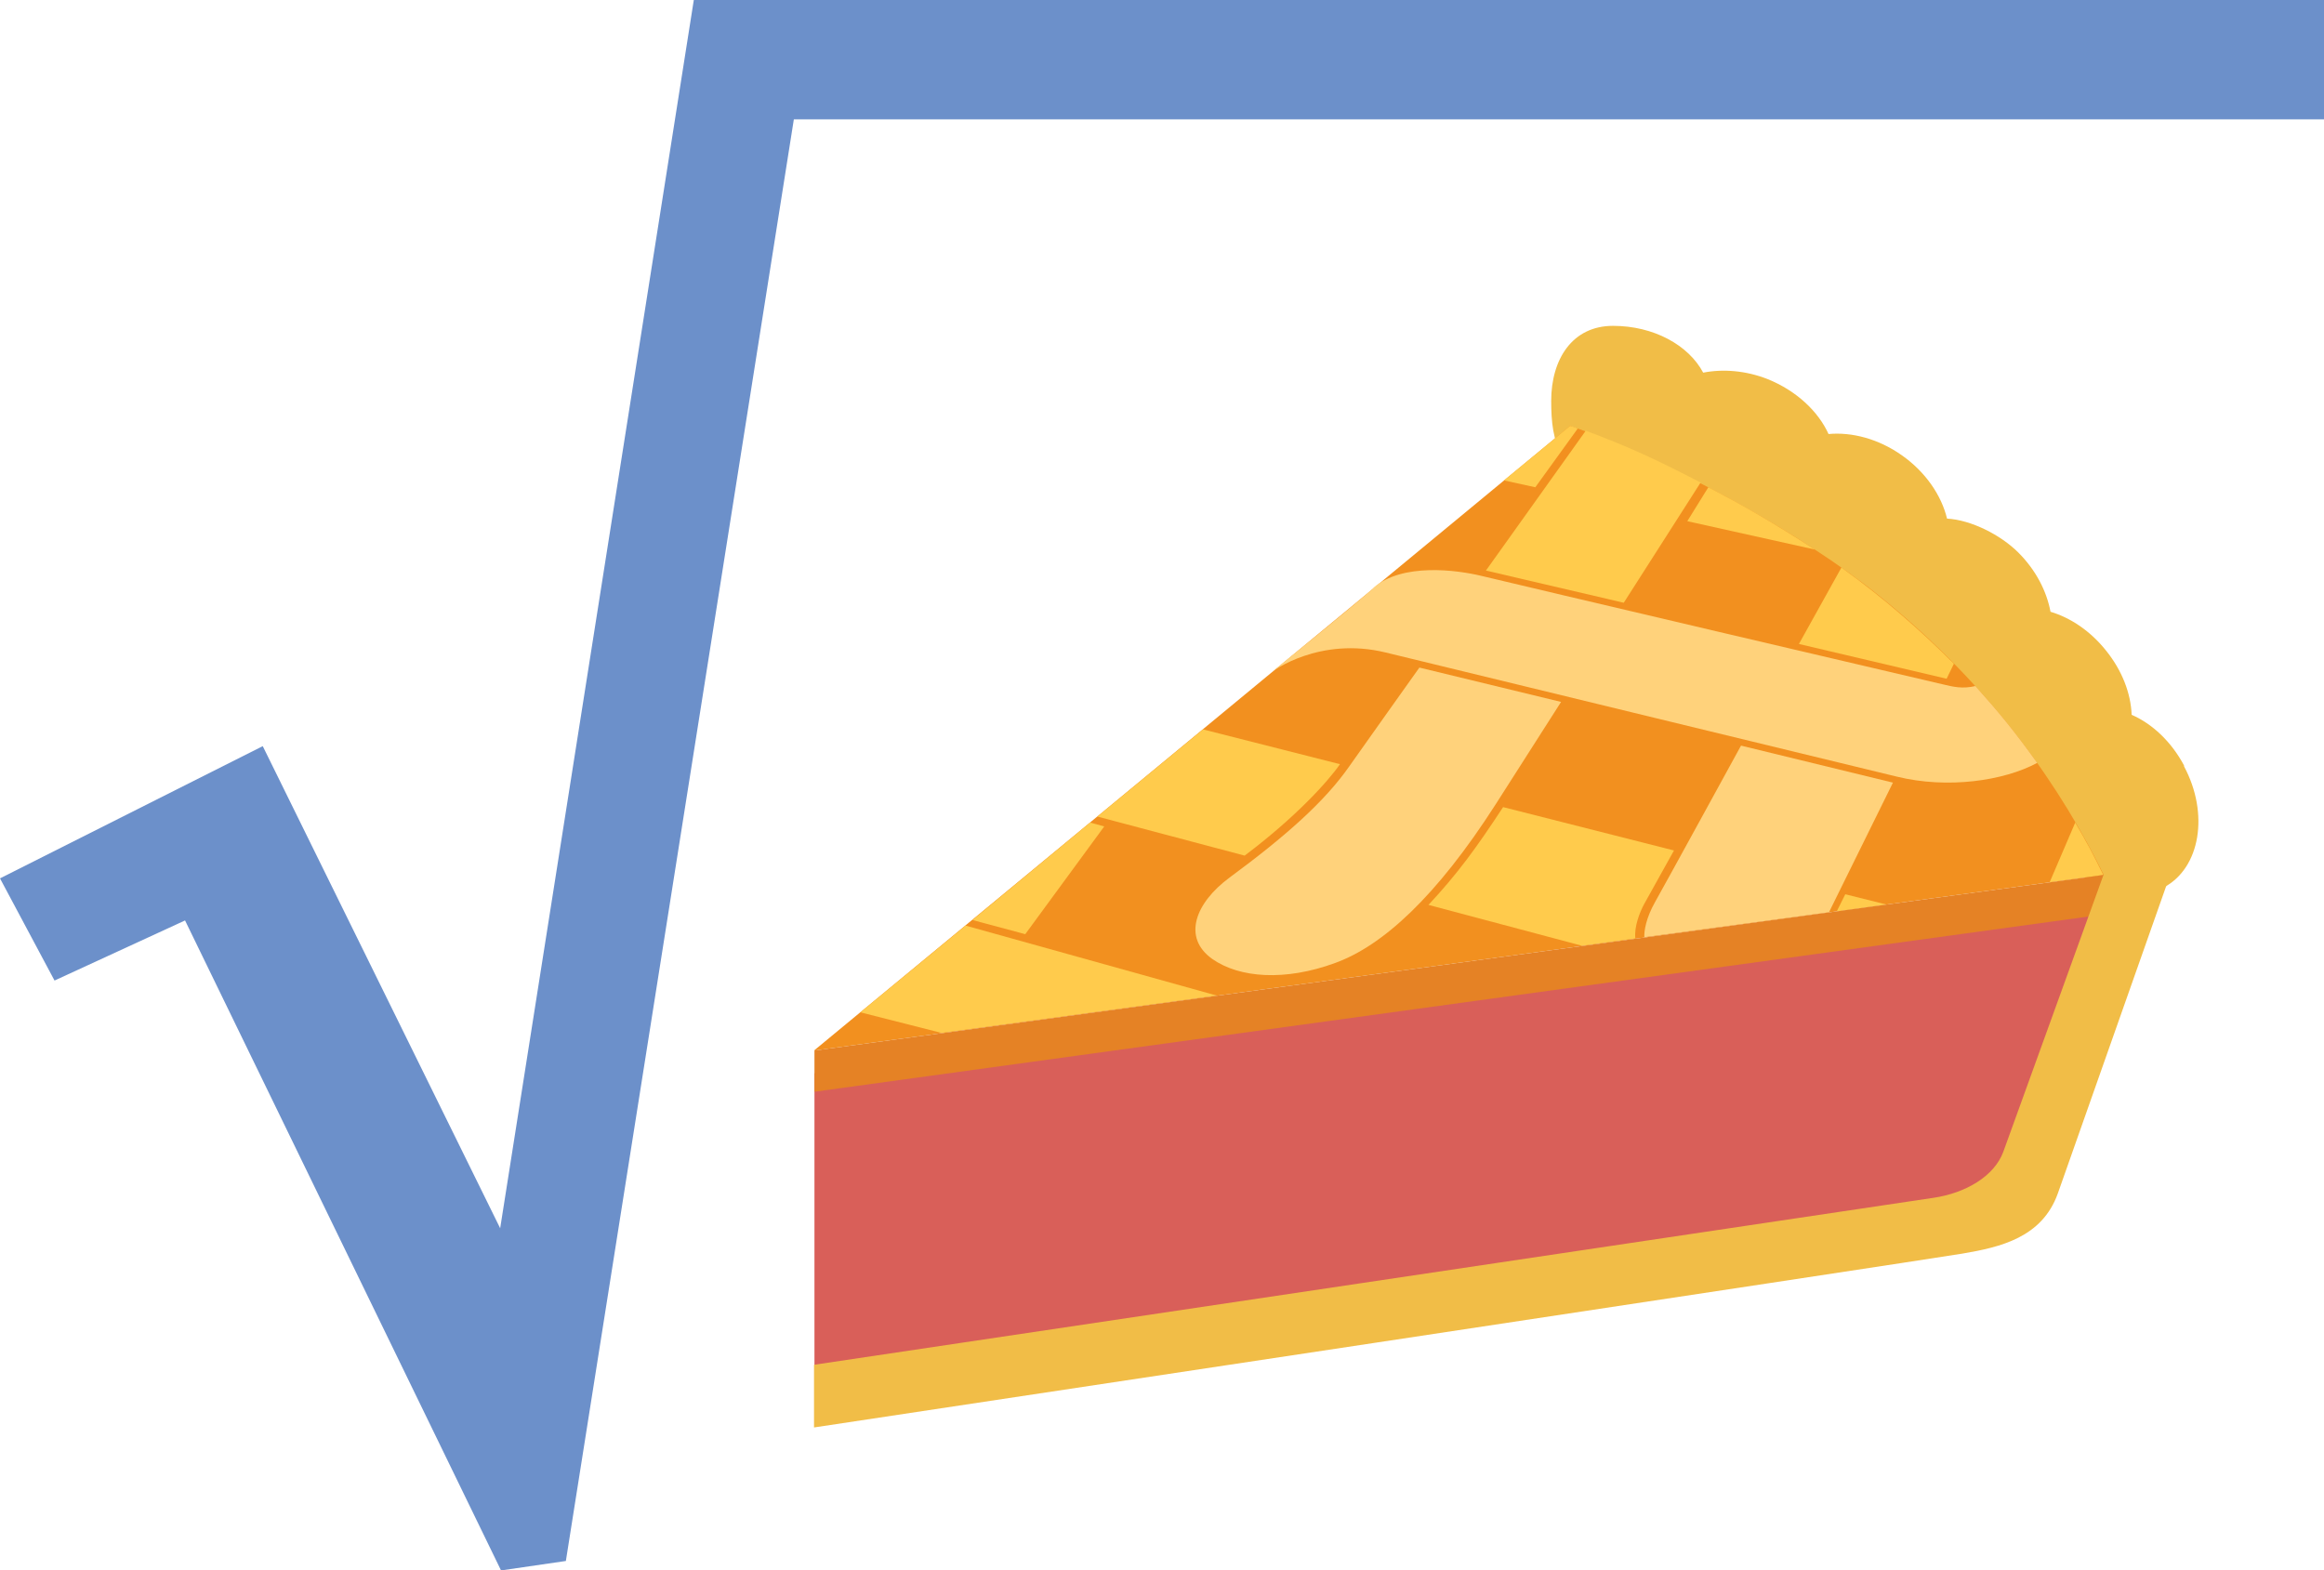 <?xml version="1.0" encoding="UTF-8"?>
<svg id="Layer_1" xmlns="http://www.w3.org/2000/svg" width="541.3" height="365.8" version="1.1" viewBox="0 0 541.3 365.8">
  <!-- Generator: Adobe Illustrator 29.3.0, SVG Export Plug-In . SVG Version: 2.1.0 Build 146)  -->
  <defs>
    <style>
      .st0 {
        fill: #f2901f;
      }

      .st1 {
        fill: #d95f59;
      }

      .st2 {
        fill: #6c90ca;
      }

      .st3 {
        fill: #ffcb4c;
      }

      .st4 {
        fill: #f1bd47;
      }

      .st5 {
        fill: #ffd27b;
      }

      .st6 {
        fill: #e58225;
      }
    </style>
  </defs>
  <g>
    <path class="st4" d="M508.7,178.3c-3-5.6-7.4-9.7-12.2-11.8-.2-5-2.2-10.3-6-15-3.6-4.5-8.2-7.6-12.9-9-.9-4.8-3.4-9.7-7.5-13.8s-11-7.6-16.6-7.9c-1.3-5.4-5-10.9-10.6-14.8-5.4-3.8-11.6-5.4-17-4.9-2.4-5.3-7.5-10.1-14.2-12.8-5.1-2-10.4-2.4-15-1.5-3.4-6.4-11.5-10.9-21-10.9s-14.4,7.8-14.4,17.5,1.8,17.5,14.4,17.5l102.2,84c5.9,11.1,17.6,16.3,26.1,11.8,8.5-4.5,10.6-17.2,4.7-28.2Z"/>
    <path class="st0" d="M189.7,244.7l300.3-40.9c-9.5-19.3-25.1-43.1-52.3-65-4.7-3.8-9.8-7.4-15-10.8-21.6-14.2-45.9-25.1-57-28.8l-176.1,145.5h0Z"/>
    <path class="st3" d="M332.8,210.8l35.7,9.5,12.4-1.7c-.3-2.7,1-6.1,2.1-8.1l6.9-12.4-39.8-10.1c-6.3,9.6-10.6,15.5-17.4,22.8Z"/>
    <polygon class="st3" points="427.8 212.3 439.4 210.7 429.8 208.3 427.8 212.3"/>
    <polygon class="st3" points="200.4 235.8 219.3 240.6 283.4 231.9 224.9 215.6 200.4 235.8"/>
    <path class="st3" d="M367.5,99.8c-1-.4-.8-.3-1.8-.6l-15.4,12.7,7.3,1.6"/>
    <path class="st3" d="M393,121.4l29.7,6.6c-9.6-6.2-16.7-10.3-24.8-14.5"/>
    <path class="st3" d="M369.3,100.4l-23.2,32.5,32.1,7.5,17.9-28c-10.6-5.5-16.9-8.4-26.8-12.1Z"/>
    <path class="st3" d="M428.9,132.2l-9.9,17.8,34.4,8.1,1.7-3.5c-7.8-7.8-16.3-15.3-26.2-22.4h0Z"/>
    <path class="st3" d="M483.4,191.5l-6,14,12.5-1.7c-2.4-4.9-3.9-7.7-6.6-12.3Z"/>
    <polygon class="st3" points="253.9 191.6 226.5 214.3 238.8 217.6 257.2 192.5 253.9 191.6"/>
    <path class="st5" d="M319.9,137c-8,6.9-17.7,14.6-23.5,19.4,0,0,10.9-8.2,26.4-4.4,19,4.6,107.7,26.2,119,28.9,11.8,2.9,24.9,1,32.7-3.2-5.3-7.4-9.2-12.1-14.4-17.9-3,.7-5.1.2-7.6-.4-3.6-.8-101.1-23.7-107.2-25.2s-18.7-3.1-25.4,2.7h0Z"/>
    <path class="st5" d="M330.6,155.5s-13.6,19.1-16.4,23.1c-5.6,8-14.5,16-27.8,25.8-8,5.9-11.1,14-4,19,6.3,4.4,16.9,5.2,28.6.9,11-4,23.5-15.3,37.4-37l15.2-23.8-33-8h0Z"/>
    <path class="st5" d="M405.5,173.7s-17.9,32.7-20,36.4-2.6,6.8-2.5,8.2l43-5.8,14.9-30.2-35.3-8.6h0Z"/>
    <path class="st3" d="M255.6,190.2l34.3,9.1c11.7-8.8,19.3-17.1,22.2-21.3l-31.9-8.1-24.6,20.3h0Z"/>
    <polygon class="st1" points="189.7 250 189.7 322 466 280.6 492 208.3 189.7 250"/>
    <polygon class="st6" points="189.7 244.7 189.7 254.3 490 213 490 203.8 189.7 244.7"/>
    <path class="st4" d="M506.2,201.7l-26.9,76.3c-3.7,10.3-13.4,12.5-22.2,14s-267.5,40.5-267.5,40.5v-14.6l260.8-38.9c7.4-1.1,14.1-5,16.2-10.7l23.3-64.4,16.2-2.1h0Z"/>
  </g>
  <polygon class="st2" points="43.1 214.4 12.7 228.4 0 204.6 61.2 173.8 116.5 286.1 161.6 0 541.3 0 541.3 27.8 184.9 27.8 131.8 363.6 116.7 365.8 43.1 214.4"/>
</svg>
